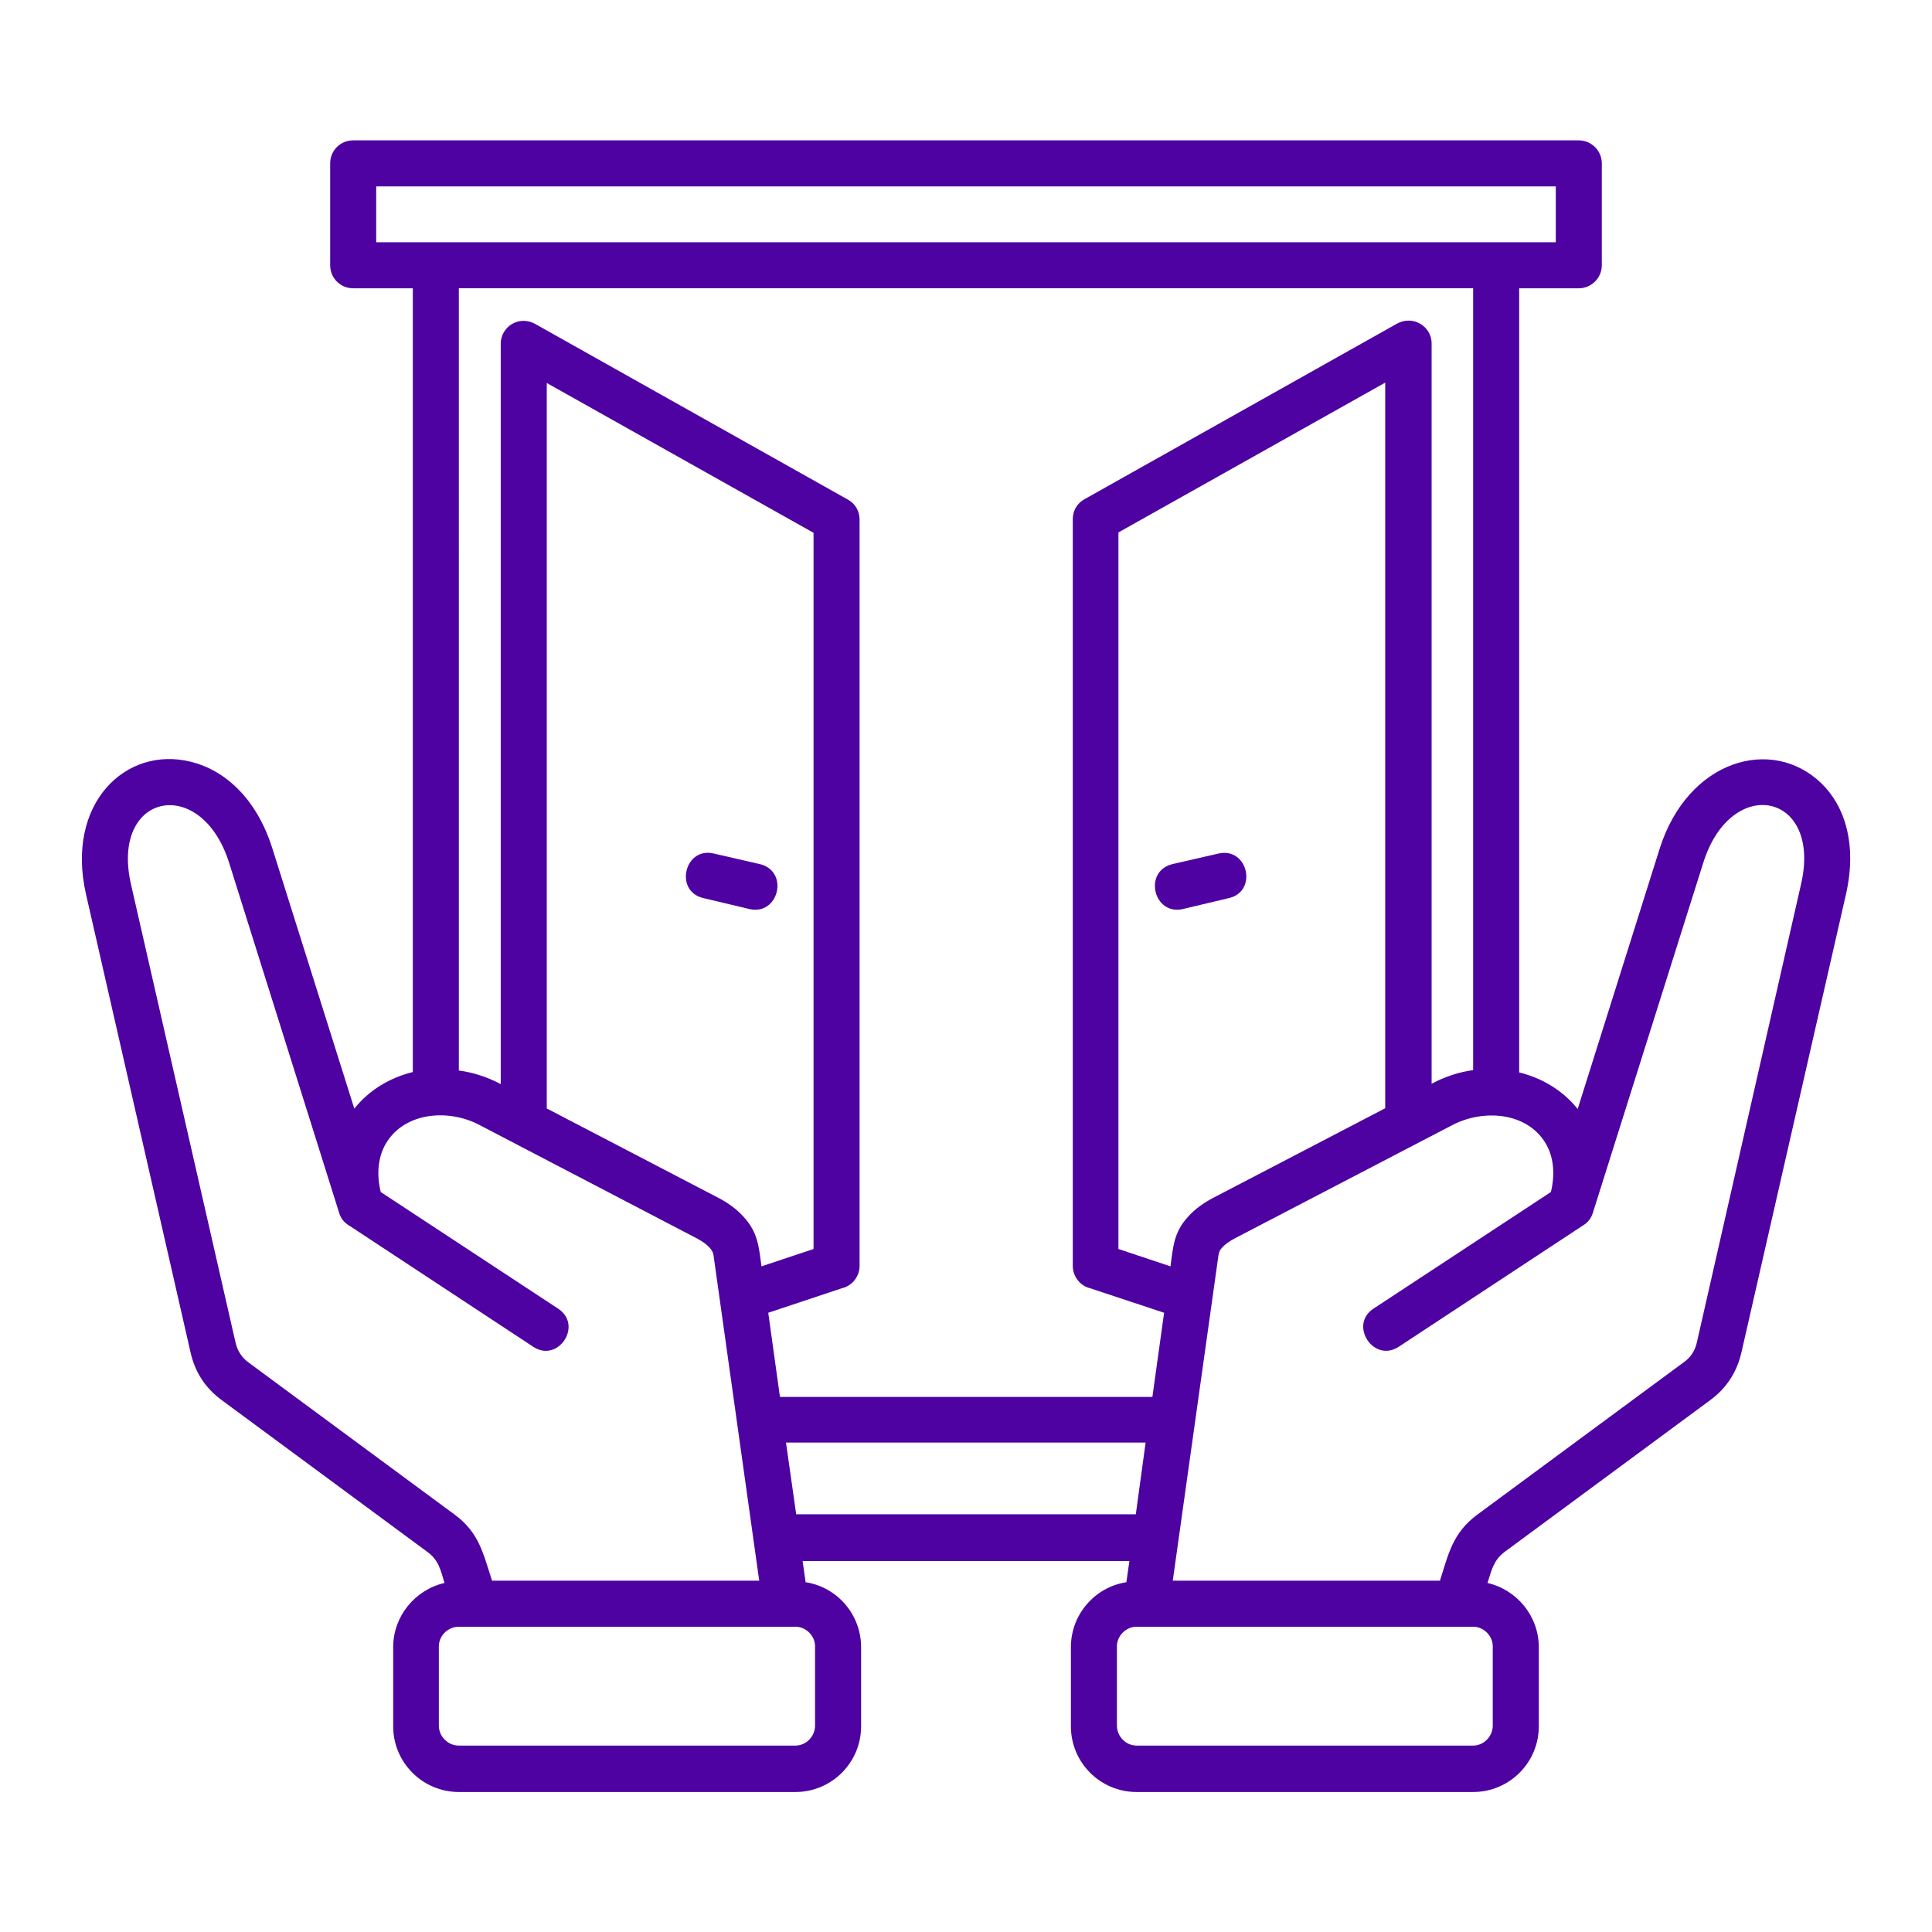 <?xml version="1.0" encoding="UTF-8"?>
<svg width="1200pt" height="1200pt" version="1.1" viewBox="0 0 1200 1200" xmlns="http://www.w3.org/2000/svg">
 <path d="m233.67 150.47h732.66v-34.688h-732.66zm746.95 28.594h-37.031v487.03c14.297 3.516 27.188 11.25 36.328 22.734l50.859-161.48c17.578-55.781 70.078-70.312 100.55-40.781 14.531 14.062 22.266 37.969 15.234 68.906l-64.922 284.53c-2.812 12.188-9.141 22.031-19.219 29.531l-127.97 94.453c-6.797 5.156-7.969 11.25-10.547 19.219 18.281 4.219 31.875 20.625 31.875 39.844v49.219c0 22.5-18.281 40.781-40.781 40.781h-209.06c-22.5 0-40.781-18.281-40.781-40.781v-49.219c0-20.156 14.766-37.266 34.453-40.312l1.875-13.125h-202.97l1.875 13.125c19.688 3.047 34.453 20.156 34.453 40.312v49.219c0 22.5-18.281 40.781-40.781 40.781h-209.06c-22.5 0-40.781-18.281-40.781-40.781v-49.219c0-19.219 13.594-35.625 31.875-39.844-2.344-7.734-3.516-14.062-10.547-19.219l-127.97-94.453c-10.078-7.5-16.406-17.109-19.219-29.531l-64.922-284.53c-12.891-56.25 24.609-92.578 65.391-82.266 20.625 5.156 40.547 22.5 50.391 53.906l50.859 161.48c9.141-11.484 22.031-19.219 36.328-22.734v-486.8h-37.031c-7.969 0-14.297-6.328-14.297-14.297v-63.281c0-7.969 6.328-14.297 14.297-14.297h761.25c7.734 0 14.297 6.328 14.297 14.297v63.281c0 7.969-6.562 14.297-14.297 14.297zm-543.75 378.75c-18.281-4.219-11.719-32.109 6.562-27.656l28.594 6.562c18.281 4.453 11.719 32.109-6.562 27.891zm319.92-27.656c18.281-4.219 24.609 23.438 6.562 27.656l-28.594 6.797c-18.281 4.219-24.844-23.438-6.562-27.891zm-262.73 480.23h-209.06c-6.797 0-12.422 5.625-12.422 12.188v49.219c0 6.797 5.625 12.422 12.422 12.422h209.06c6.562 0 12.188-5.625 12.188-12.422v-49.219c0-6.562-5.625-12.188-12.188-12.188zm-188.44-28.594h165.94l-28.359-202.03c-0.234-1.875-1.172-3.516-2.578-4.922-1.875-2.109-4.688-3.984-7.734-5.625l-135.23-70.547c-20.156-10.547-48.047-7.5-58.828 13.125-3.75 7.5-5.156 17.109-2.344 28.594l110.16 72.422c15.703 10.312 0 33.984-15.469 23.672l-114.61-75.469c-3.047-1.875-4.922-4.453-5.859-7.5l-68.438-217.73c-17.344-54.844-73.828-43.359-60.938 13.359l64.922 284.53c1.172 5.391 3.984 9.609 8.203 12.656l127.97 94.453c15.234 11.25 17.578 23.906 23.203 41.016zm-20.625-316.88c8.906 1.172 17.578 3.984 26.016 8.438v-459.84c0-10.547 11.484-18.281 22.031-11.953l193.59 108.75c4.688 2.578 7.266 7.266 7.266 12.422v463.59c0 6.562-4.688 12.422-11.016 13.828l-45.703 15.234 7.266 52.266h231.33l7.266-52.266-45.938-15.234c-6.094-1.406-10.781-7.266-10.781-13.828v-463.83c0-5.156 2.578-9.844 7.266-12.422l193.59-108.75c10.312-6.094 22.031 1.406 22.031 11.953v459.84c8.438-4.453 17.109-7.266 25.781-8.438v-485.62h-630zm54.375 23.438 106.64 55.547c5.859 3.047 11.25 6.797 15.703 11.719 9.141 9.844 9.609 18.75 11.25 30.938l32.344-10.781v-444.84l-165.7-93.047v450.47zm148.83 207.66 6.328 44.531h210.94l6.094-44.531zm240.23 85.781h165.94c5.391-16.875 7.969-29.766 23.203-41.016l127.97-94.453c4.453-3.047 7.266-7.266 8.438-12.656l64.688-284.53c13.125-56.719-43.359-68.438-60.703-13.359l-68.672 217.73c-0.938 3.047-3.047 5.859-5.859 7.5l-114.61 75.469c-15.703 10.312-31.172-13.594-15.703-23.672l110.16-72.422c2.812-11.484 1.406-21.328-2.344-28.594-10.781-20.625-38.438-23.438-58.594-13.125l-135.47 70.547c-3.047 1.641-5.859 3.516-7.734 5.625-1.406 1.406-2.109 3.047-2.344 4.922zm186.56 28.594h-209.06c-6.562 0-12.188 5.625-12.188 12.188v49.219c0 6.797 5.625 12.422 12.188 12.422h209.06c6.562 0 12.188-5.625 12.188-12.422v-49.219c0-6.562-5.625-12.188-12.188-12.188zm-187.97-223.83c1.641-12.422 2.109-21.328 11.016-30.938 4.453-4.922 9.844-8.672 15.703-11.719l106.64-55.547v-450.7l-165.7 93.047v445.08z" fill="#4e02a2"/>
</svg>

